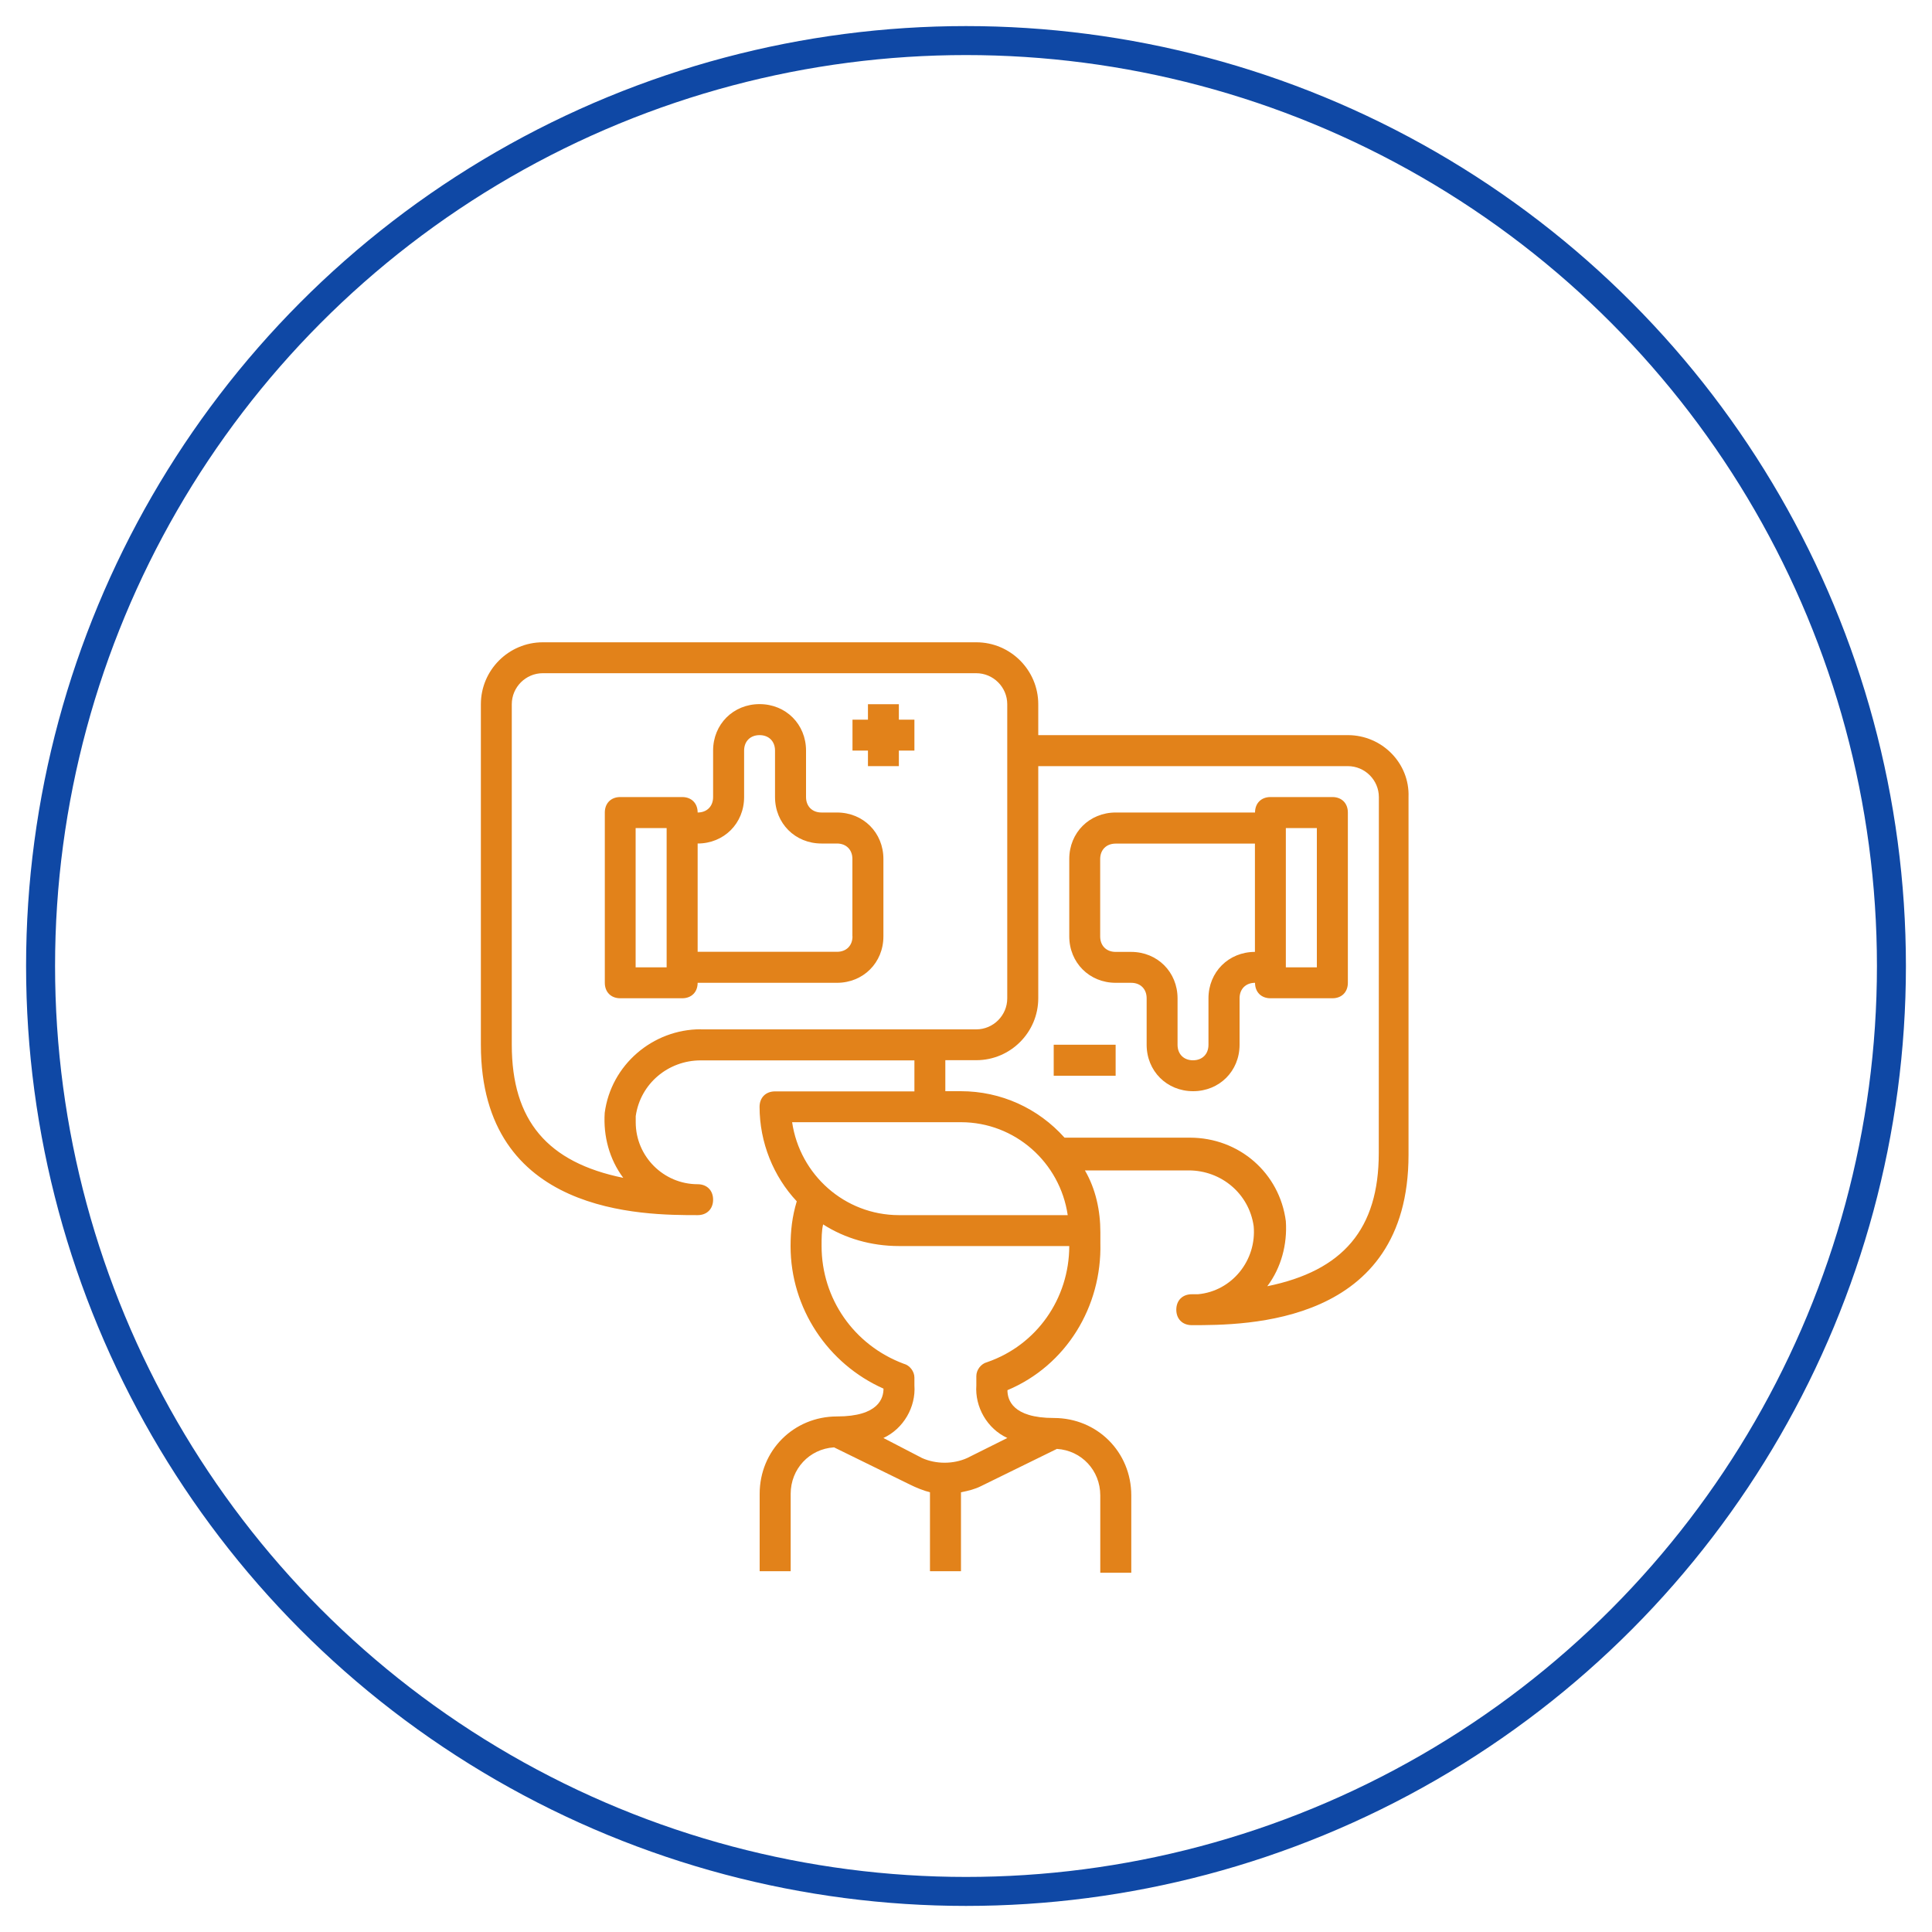 <svg enable-background="new 0 0 200 200" viewBox="0 0 200 200" xmlns="http://www.w3.org/2000/svg"><circle cx="100" cy="100" fill="none" r="95.8" stroke="#0f48a5" stroke-miterlimit="10" stroke-width="3"/><g fill="#e2821a"><path d="m139.53 76.1h-32.05v-3.2c0-3.53-2.88-6.41-6.41-6.41h-44.88c-3.53 0-6.41 2.88-6.41 6.41v35.26c0 17.63 16.83 17.63 22.44 17.63.96 0 1.6-.64 1.6-1.6s-.64-1.6-1.6-1.6c-3.53 0-6.41-2.88-6.41-6.41 0-.16 0-.48 0-.64.48-3.37 3.37-5.77 6.73-5.77h22.12v3.21h-14.43c-.96 0-1.6.64-1.6 1.6 0 3.69 1.44 7.21 3.85 9.78-.48 1.6-.64 3.04-.64 4.65 0 6.41 3.85 12.18 9.62 14.74 0 .96-.48 2.88-4.81 2.88-4.49 0-8.01 3.53-8.01 8.01v8.01h3.21v-8.01c0-2.56 1.92-4.65 4.49-4.81l7.85 3.85c.64.32 1.44.64 2.08.8v8.17h3.21v-8.17c.8-.16 1.44-.32 2.08-.64l7.85-3.85c2.56.16 4.49 2.24 4.49 4.81v8.01h3.21v-8.01c0-4.49-3.53-8.01-8.01-8.01-4.33 0-4.81-1.92-4.81-2.88 6.09-2.56 9.78-8.65 9.62-15.22 0-.32 0-.96 0-1.12 0-2.24-.48-4.49-1.6-6.41h10.74c3.37 0 6.25 2.4 6.73 5.77.32 3.53-2.24 6.73-5.77 7.05-.16 0-.48 0-.64 0-.96 0-1.6.64-1.6 1.6s.64 1.6 1.6 1.6c5.61 0 22.44 0 22.44-17.63v-37.04c.13-3.52-2.76-6.41-6.28-6.41zm-66.99 30.45c-4.97 0-9.29 3.69-9.94 8.65-.16 2.4.48 4.81 1.92 6.73-7.85-1.6-11.54-5.93-11.54-13.78v-35.25c0-1.76 1.44-3.21 3.21-3.21h44.87c1.76 0 3.21 1.44 3.21 3.21v30.45c0 1.76-1.44 3.21-3.21 3.21h-28.52zm9.46 9.62h17.47c5.61 0 10.26 4.17 11.06 9.62h-17.48c-5.61-.01-10.25-4.18-11.05-9.62zm20.19 24.84c-.64.16-1.12.8-1.12 1.44v.96c-.16 2.24 1.12 4.49 3.21 5.45l-4.17 2.08c-1.44.64-3.21.64-4.65 0l-4.01-2.08c2.08-.96 3.37-3.21 3.21-5.45v-.8c0-.64-.48-1.28-1.12-1.44-5.13-1.92-8.49-6.73-8.49-12.18 0-.8 0-1.6.16-2.24 2.24 1.44 4.97 2.24 7.85 2.24h17.63c-.01 5.44-3.37 10.25-8.5 12.02zm40.54-21.64c0 7.85-3.69 12.18-11.54 13.78 1.44-1.92 2.08-4.33 1.92-6.73-.64-4.97-4.81-8.65-9.94-8.65h-12.97c-2.72-3.04-6.57-4.81-10.74-4.81h-1.6v-3.21h3.21c3.53 0 6.41-2.88 6.41-6.41v-24.03h32.05c1.76 0 3.21 1.44 3.21 3.21z"/><path d="m86.64 84.11h-1.6c-.96 0-1.6-.64-1.6-1.6v-4.81c0-2.72-2.08-4.81-4.81-4.81-2.72 0-4.81 2.08-4.81 4.81v4.81c0 .96-.64 1.6-1.6 1.6 0-.96-.64-1.6-1.6-1.6h-6.41c-.96 0-1.6.64-1.6 1.6v17.63c0 .96.64 1.6 1.6 1.6h6.41c.96 0 1.6-.64 1.6-1.6h14.42c2.72 0 4.81-2.08 4.81-4.81v-8.01c0-2.72-2.08-4.81-4.81-4.81zm-17.63 16.03h-3.21v-14.42h3.21zm19.24-3.21c0 .96-.64 1.6-1.6 1.6h-14.43v-11.21c2.72 0 4.81-2.08 4.81-4.81v-4.81c0-.96.64-1.6 1.6-1.6s1.6.64 1.6 1.6v4.81c0 2.72 2.08 4.81 4.81 4.81h1.6c.96 0 1.6.64 1.6 1.6v8.01z"/><path d="m137.93 82.51h-6.41c-.96 0-1.6.64-1.6 1.6h-14.42c-2.72 0-4.81 2.08-4.81 4.81v8.01c0 2.72 2.08 4.81 4.81 4.81h1.6c.96 0 1.6.64 1.6 1.6v4.81c0 2.72 2.08 4.81 4.81 4.81 2.72 0 4.81-2.08 4.81-4.81v-4.81c0-.96.64-1.6 1.6-1.6 0 .96.64 1.6 1.6 1.6h6.41c.96 0 1.6-.64 1.6-1.6v-17.63c0-.96-.64-1.6-1.6-1.6zm-8.02 16.03c-2.72 0-4.81 2.08-4.81 4.81v4.81c0 .96-.64 1.6-1.6 1.6s-1.6-.64-1.6-1.6v-4.81c0-2.72-2.08-4.81-4.81-4.81h-1.6c-.96 0-1.6-.64-1.6-1.6v-8.01c0-.96.64-1.6 1.6-1.6h14.42zm6.41 1.6h-3.21v-14.42h3.21z"/><path d="m109.08 108.15h6.41v3.21h-6.41z"/><path d="m93.05 74.5v-1.6h-3.2v1.6h-1.6v3.2h1.6v1.61h3.2v-1.61h1.61v-3.2z"/></g></svg>